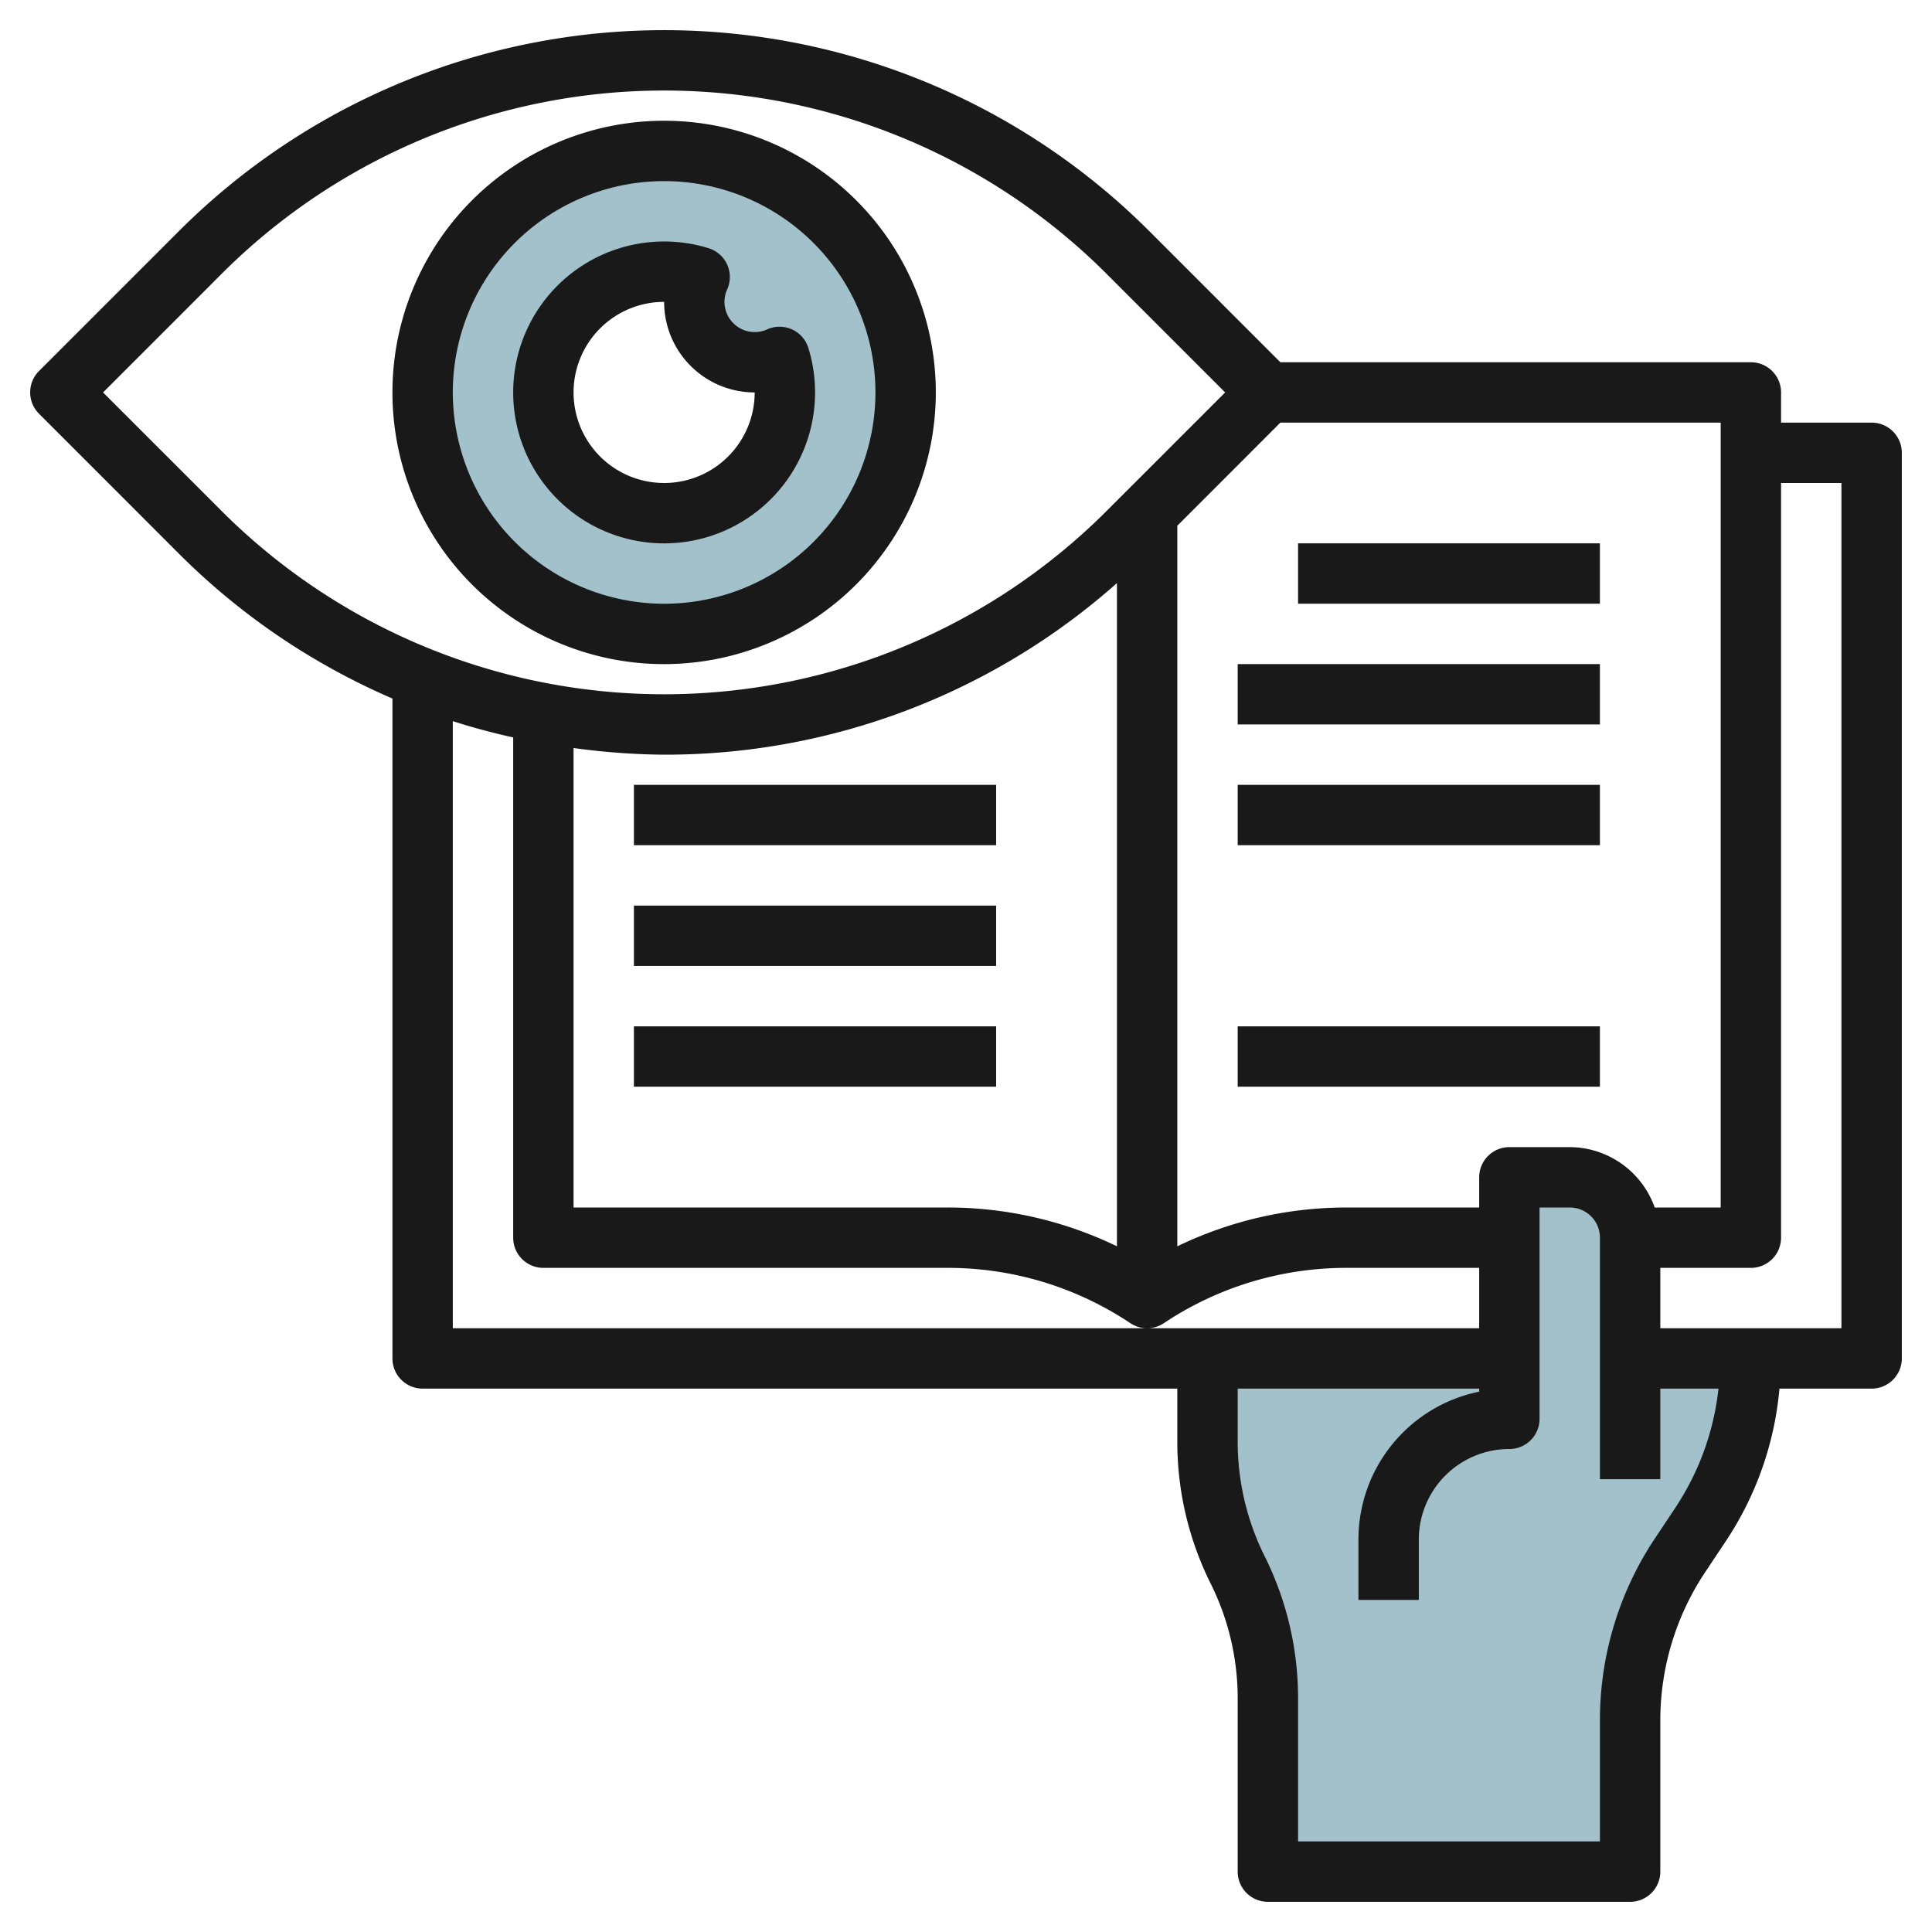 <svg id="Layer_3" height="512" viewBox="0 0 64 64" width="512" xmlns="http://www.w3.org/2000/svg" data-name="Layer 3"><path d="m54 45h4a9.907 9.907 0 0 1 -1.664 5.5l-.672 1a9.907 9.907 0 0 0 -1.664 5.5v5h-12v-5.764a9.468 9.468 0 0 0 -1-4.236 9.468 9.468 0 0 1 -1-4.236v-2.764h10v-6h2a2 2 0 0 1 2 2z" fill="#a3c1ca"/><path d="m22 5a8 8 0 1 0 8 8 8 8 0 0 0 -8-8zm0 12a4 4 0 1 1 1.177-7.824 2 2 0 0 0 2.647 2.647 4 4 0 0 1 -3.824 5.177z" fill="#a3c1ca"/><g fill="#191919"><path d="m62 14h-3v-1a1 1 0 0 0 -1-1h-15.586l-4.344-4.345a22.73 22.73 0 0 0 -32.142 0l-4.636 4.636a1 1 0 0 0 0 1.414l4.636 4.638a22.707 22.707 0 0 0 7.072 4.797v21.86a1 1 0 0 0 1 1h25v1.766a10.516 10.516 0 0 0 1.1 4.682 8.522 8.522 0 0 1 .9 3.789v5.763a1 1 0 0 0 1 1h12a1 1 0 0 0 1-1v-5a8.862 8.862 0 0 1 1.5-4.941l.67-1.006a10.853 10.853 0 0 0 1.777-5.053h3.053a1 1 0 0 0 1-1v-30a1 1 0 0 0 -1-1zm-7.186 26a3 3 0 0 0 -2.814-2h-2a1 1 0 0 0 -1 1v1h-4.395a12.861 12.861 0 0 0 -5.605 1.286v-23.871l3.414-3.415h14.586v26zm-35.814-15.221a23.139 23.139 0 0 0 3 .221 22.542 22.542 0 0 0 15-5.684v21.969a12.869 12.869 0 0 0 -5.606-1.285h-12.394zm-15.586-11.779 3.929-3.93a20.726 20.726 0 0 1 29.312 0l3.93 3.93-3.93 3.929a20.73 20.73 0 0 1 -29.312 0zm11.586 31v-20.111c.656.211 1.324.389 2 .54v16.571a1 1 0 0 0 1 1h13.393a10.884 10.884 0 0 1 6.052 1.832 1 1 0 0 0 1.109 0 10.876 10.876 0 0 1 6.051-1.832h4.395v2zm40.5 5.943-.67 1.006a10.854 10.854 0 0 0 -1.83 6.051v4h-10v-4.765a10.512 10.512 0 0 0 -1.107-4.683 8.524 8.524 0 0 1 -.893-3.789v-1.763h8v.1a5 5 0 0 0 -4 4.9v2h2v-2a3 3 0 0 1 3-3 1 1 0 0 0 1-1v-7h1a1 1 0 0 1 1 1v8h2v-3h1.927a8.851 8.851 0 0 1 -1.427 3.941zm5.5-5.943h-6v-2h3a1 1 0 0 0 1-1v-25h2z"/><path d="m20.999 25.999h11.999v1.999h-11.999z"/><path d="m20.999 29.999h11.999v1.999h-11.999z"/><path d="m20.999 33.999h11.999v1.999h-11.999z"/><path d="m43 17.999h9.999v1.999h-9.999z"/><path d="m41 21.999h11.999v1.999h-11.999z"/><path d="m41 25.999h11.999v1.999h-11.999z"/><path d="m41 33.999h11.999v1.999h-11.999z"/><path d="m31 13a9 9 0 1 0 -9 9 9.009 9.009 0 0 0 9-9zm-16 0a7 7 0 1 1 7 7 7.008 7.008 0 0 1 -7-7z"/><path d="m27 13a4.99 4.99 0 0 0 -.221-1.471 1 1 0 0 0 -1.37-.616.968.968 0 0 1 -.409.087 1 1 0 0 1 -1-1 .972.972 0 0 1 .087-.409 1 1 0 0 0 -.616-1.37 5 5 0 1 0 3.529 4.779zm-8 0a3 3 0 0 1 3-3 3 3 0 0 0 3 3 3 3 0 0 1 -6 0z"/></g></svg>